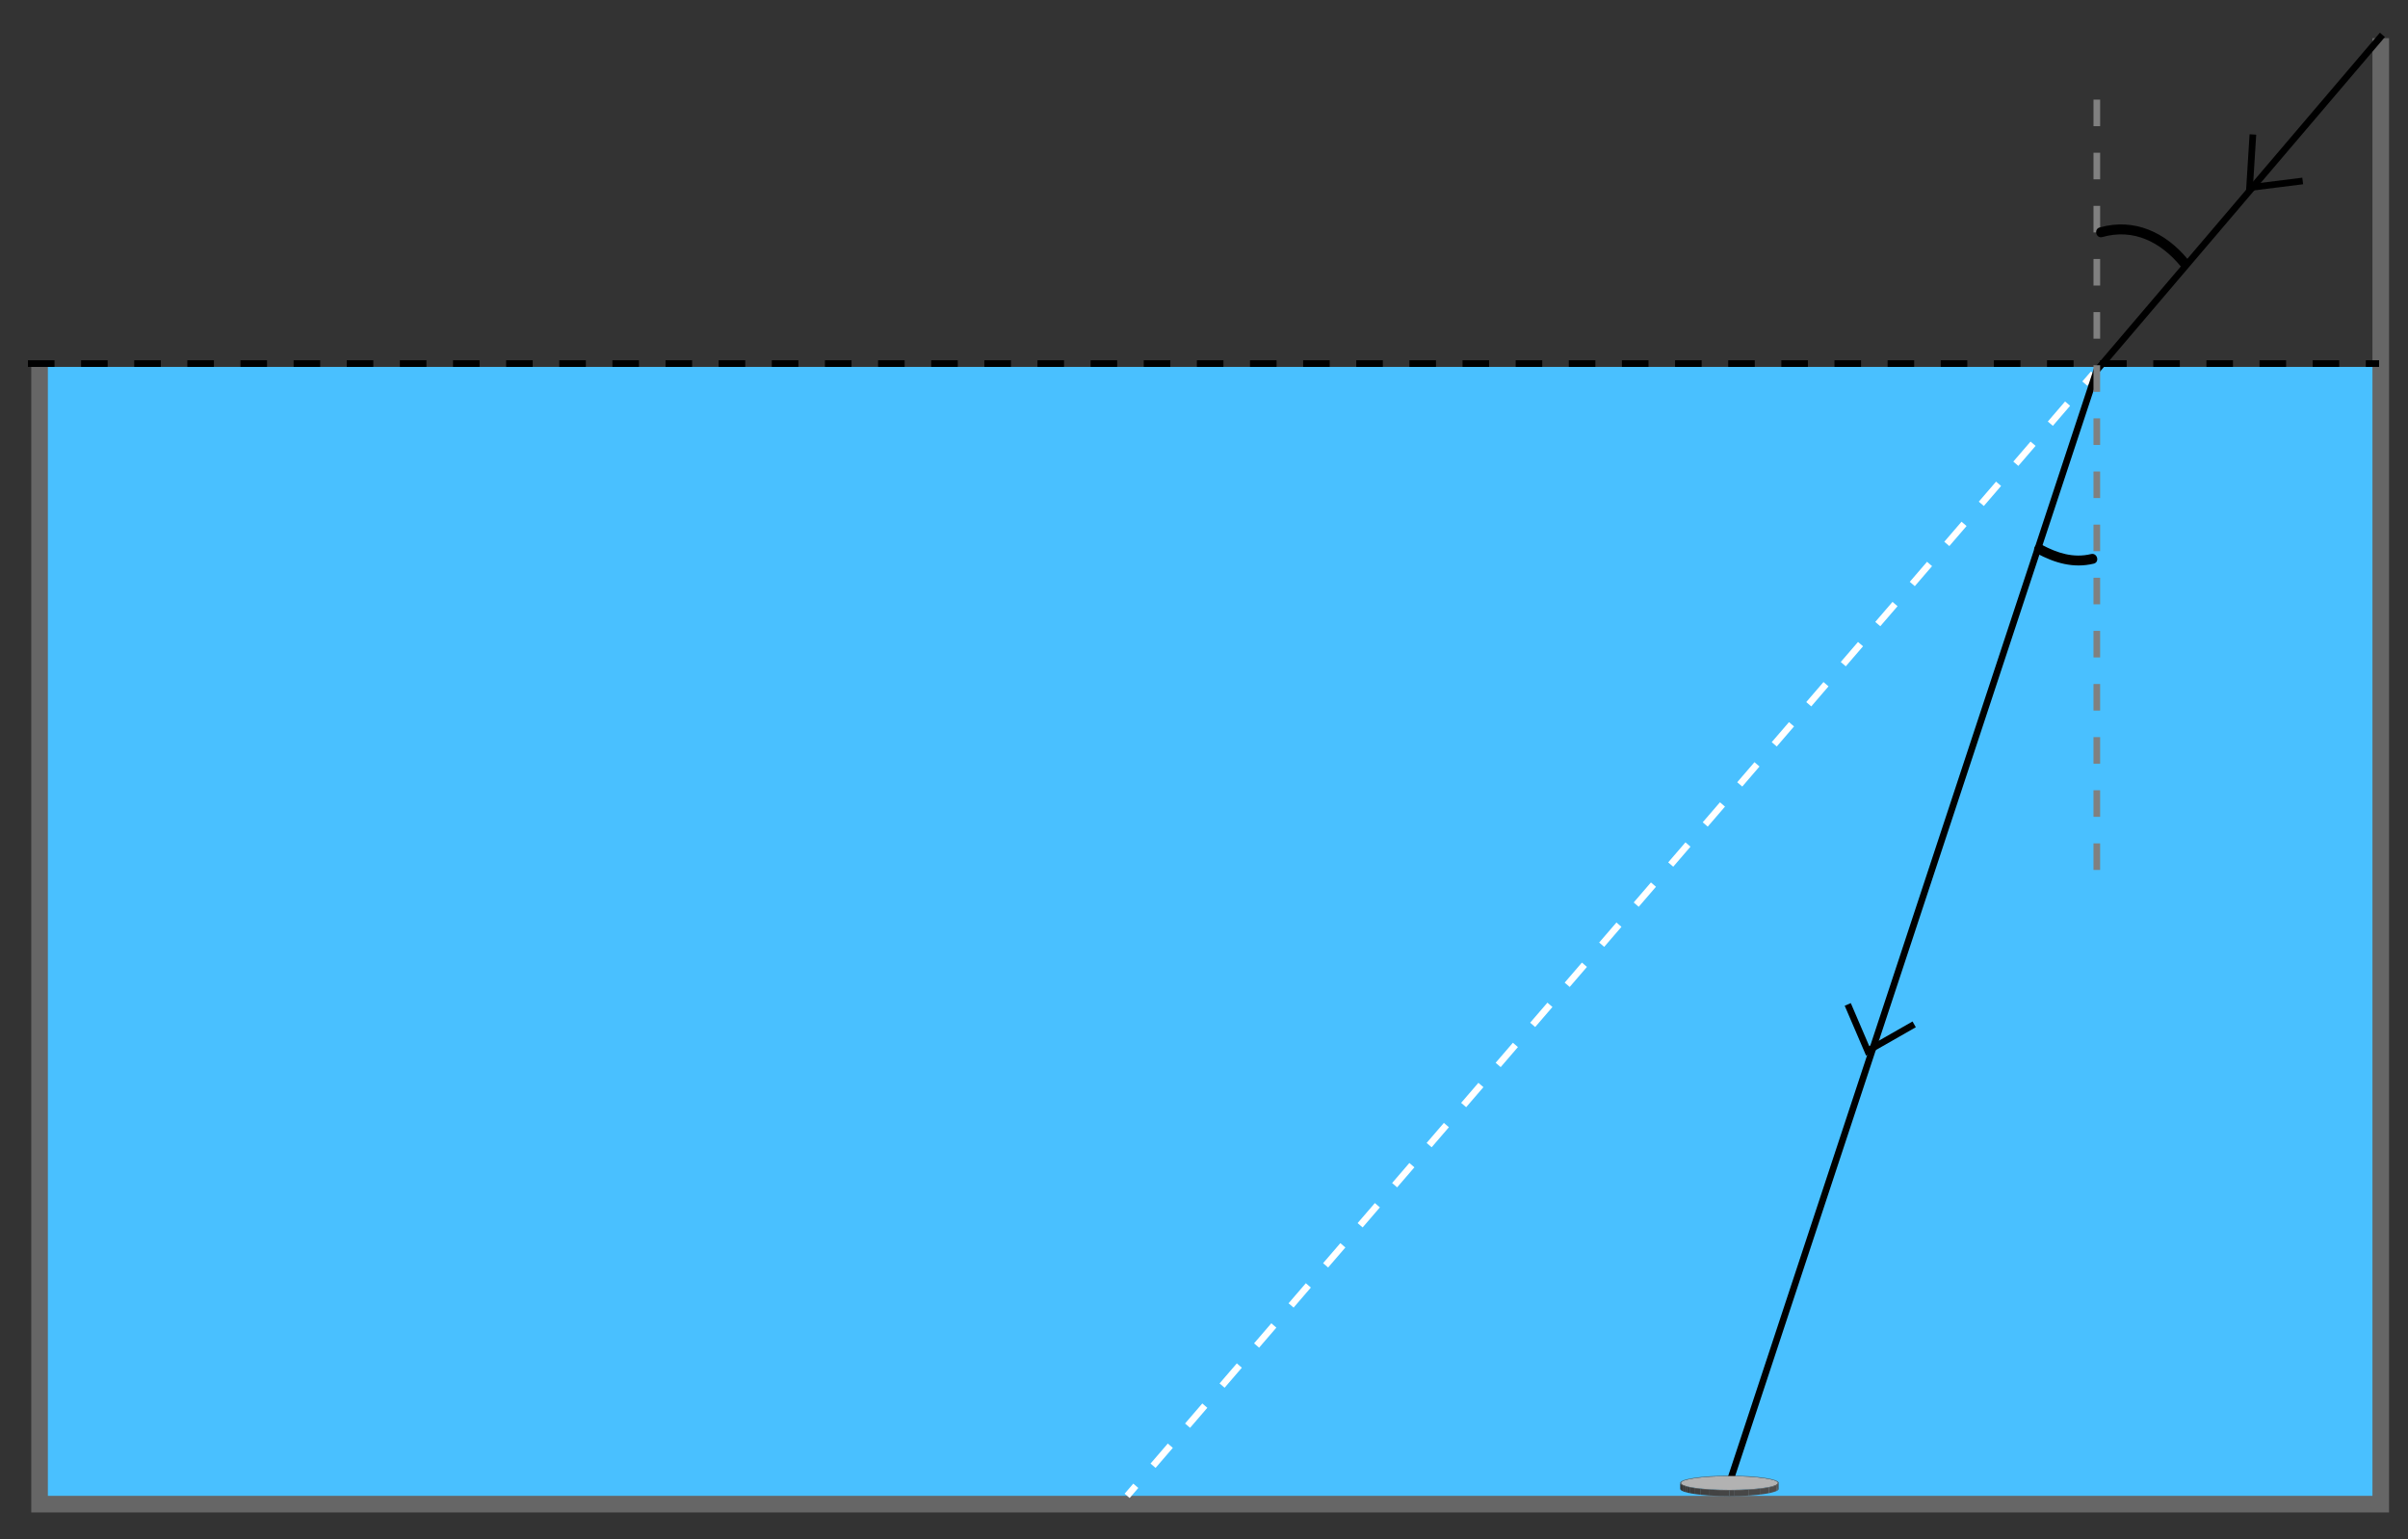 <?xml version="1.0" encoding="utf-8"?>
<!-- Generator: Adobe Illustrator 16.0.3, SVG Export Plug-In . SVG Version: 6.00 Build 0)  -->
<!DOCTYPE svg PUBLIC "-//W3C//DTD SVG 1.1//EN" "http://www.w3.org/Graphics/SVG/1.1/DTD/svg11.dtd">
<svg version="1.1" id="Layer_1" xmlns="http://www.w3.org/2000/svg" xmlns:xlink="http://www.w3.org/1999/xlink" x="0px" y="0px"
	 width="725.121px" height="463.5px" viewBox="0 136.5 725.121 463.5" enable-background="new 0 136.5 725.121 463.5"
	 xml:space="preserve">
<rect x="0" y="136.5" width="725.121" height="463.5" fill="#333333" stroke="none"/>
<g>
	<polyline fill="#49C0FF" points="716.414,247 716.414,590 11.414,590 11.414,247 	"/>
	<polygon fill="#666666" points="719.414,592 9.414,592 9.414,247 14.414,247 14.414,587 714.414,587 714.414,148 719.414,148 	"/>
</g>
<line fill="none" stroke="#000000" stroke-width="2" stroke-miterlimit="10" stroke-dasharray="8" x1="8.414" y1="246" x2="716.414" y2="246"/>
<g>
	<g>
		<line fill="none" stroke="#FFFFFF" stroke-width="2" stroke-miterlimit="10" x1="339.414" y1="587" x2="342.023" y2="583.969"/>
		
			<line fill="none" stroke="#FFFFFF" stroke-width="2" stroke-miterlimit="10" stroke-dasharray="7.964,7.964" x1="347.219" y1="577.934" x2="625.206" y2="255.049"/>
		<line fill="none" stroke="#FFFFFF" stroke-width="2" stroke-miterlimit="10" x1="627.804" y1="252.031" x2="630.414" y2="249"/>
	</g>
</g>
<polyline fill="none" stroke="#000000" stroke-width="2" stroke-miterlimit="10" points="520.561,583.749 631.414,248 717.414,147 
	"/>
<line fill="none" stroke="#808080" stroke-width="2" stroke-miterlimit="10" stroke-dasharray="8" x1="631.414" y1="166.5" x2="631.414" y2="405"/>
<g>
	<g>
		<path d="M633.07,207.894c9.468-2.662,17.577,1.528,23.604,8.806c1.235,1.492,3.345-0.643,2.121-2.121
			c-6.709-8.103-16.074-12.515-26.521-9.578C630.414,205.524,631.204,208.419,633.07,207.894L633.07,207.894z"/>
	</g>
</g>
<g>
	<g>
		<path d="M613.282,303.134c5.419,2.909,11.08,4.599,17.194,3.122c1.883-0.453,1.083-3.346-0.797-2.893
			c-5.322,1.283-10.189-0.301-14.886-2.82C613.091,299.628,611.577,302.218,613.282,303.134L613.282,303.134z"/>
	</g>
</g>
<polyline fill="none" stroke="#000000" stroke-width="2" stroke-miterlimit="10" points="678.414,177 677.414,193 693.414,191 "/>
<polyline fill="none" stroke="#000000" stroke-width="2" stroke-miterlimit="10" points="556.414,439 562.414,453 576.414,445 "/>
<g>
	<g>
		<g enable-background="new    ">
			<g enable-background="new    ">
				<g>
					<defs>
						<path id="SVGID_1_" d="M506.202,584.882v-1.749c0-1.146,6.552-2.077,14.598-2.077v1.749
							C512.754,582.805,506.202,583.734,506.202,584.882z"/>
					</defs>
					<clipPath id="SVGID_2_">
						<use xlink:href="#SVGID_1_"  overflow="visible"/>
					</clipPath>
					<g clip-path="url(#SVGID_2_)" enable-background="new    ">
						<polyline fill="#3B3B3B" points="506.202,584.882 506.202,583.133 506.202,583.126 506.202,584.875 506.202,584.882 						"/>
						<path fill="#3D3D3D" d="M506.202,584.875v-1.749c0-0.018,0.002-0.035,0.006-0.052v1.749
							C506.204,584.841,506.202,584.857,506.202,584.875"/>
						<path fill="#3F3F3F" d="M506.208,584.823v-1.749c0.003-0.019,0.008-0.034,0.015-0.053v1.75
							C506.216,584.789,506.211,584.806,506.208,584.823"/>
						<path fill="#414141" d="M506.223,584.771v-1.75c0.006-0.017,0.015-0.033,0.022-0.051v1.749
							C506.236,584.738,506.229,584.755,506.223,584.771"/>
						<path fill="#434343" d="M506.245,584.721v-1.749c0.011-0.021,0.022-0.04,0.038-0.06v1.749
							C506.269,584.681,506.256,584.701,506.245,584.721"/>
						<path fill="#454545" d="M506.283,584.661v-1.749c0.016-0.021,0.033-0.041,0.052-0.062v1.75
							C506.316,584.62,506.299,584.641,506.283,584.661"/>
						<path fill="#474747" d="M506.335,584.601v-1.75c0.021-0.021,0.044-0.042,0.068-0.062v1.749
							C506.379,584.558,506.355,584.579,506.335,584.601"/>
						<path fill="#494949" d="M506.403,584.536v-1.749c0.04-0.033,0.085-0.066,0.136-0.1v1.748
							C506.488,584.47,506.443,584.503,506.403,584.536"/>
						<path fill="#4B4B4B" d="M506.539,584.438v-1.75c0.077-0.051,0.167-0.1,0.27-0.148v1.75
							C506.706,584.337,506.616,584.387,506.539,584.438"/>
						<path fill="#4E4E4E" d="M506.809,584.288v-1.75c0.483-0.23,1.241-0.443,2.22-0.633v1.749
							C508.05,583.844,507.292,584.058,506.809,584.288"/>
						<path fill="#4B4B4B" d="M509.027,583.654v-1.749c0.76-0.147,1.652-0.28,2.654-0.396v1.75
							C510.681,583.374,509.787,583.507,509.027,583.654"/>
						<path fill="#494949" d="M511.683,583.261v-1.75c1.048-0.119,2.214-0.219,3.47-0.294v1.75
							C513.896,583.041,512.73,583.141,511.683,583.261"/>
						<path fill="#474747" d="M515.151,582.967v-1.75c1.3-0.077,2.695-0.129,4.153-0.149v1.749
							C517.848,582.837,516.451,582.889,515.151,582.967"/>
						<path fill="#454545" d="M519.306,582.815v-1.749c0.491-0.008,0.99-0.012,1.494-0.012v1.749
							C520.296,582.805,519.797,582.809,519.306,582.815"/>
					</g>
				</g>
			</g>
			<g enable-background="new    ">
				<g>
					<defs>
						<path id="SVGID_3_" d="M520.8,582.805v-1.749c8.056,0,14.599,0.931,14.599,2.077v1.749
							C535.396,583.734,528.854,582.805,520.8,582.805z"/>
					</defs>
					<clipPath id="SVGID_4_">
						<use xlink:href="#SVGID_3_"  overflow="visible"/>
					</clipPath>
					<g clip-path="url(#SVGID_4_)" enable-background="new    ">
						<path fill="#454545" d="M520.8,582.805v-1.749c0.933,0,1.843,0.014,2.727,0.036v1.749
							C522.643,582.817,521.731,582.805,520.8,582.805"/>
						<path fill="#434343" d="M523.525,582.841v-1.749c1.213,0.032,2.373,0.087,3.46,0.159V583
							C525.898,582.928,524.738,582.874,523.525,582.841"/>
						<path fill="#414141" d="M526.985,583v-1.749c0.909,0.061,1.77,0.134,2.564,0.22v1.749
							C528.755,583.135,527.896,583.061,526.985,583"/>
						<path fill="#3F3F3F" d="M529.551,583.22v-1.749c0.639,0.067,1.235,0.144,1.786,0.226v1.749
							C530.786,583.363,530.188,583.287,529.551,583.22"/>
						<path fill="#3D3D3D" d="M531.337,583.444v-1.749c0.446,0.065,0.862,0.137,1.244,0.211v1.749
							C532.199,583.581,531.783,583.511,531.337,583.444"/>
						<path fill="#3B3B3B" d="M532.581,583.655v-1.749c0.31,0.061,0.597,0.123,0.86,0.188v1.749
							C533.178,583.778,532.891,583.716,532.581,583.655"/>
						<path fill="#393939" d="M533.441,583.843v-1.749c0.23,0.058,0.442,0.115,0.637,0.175v1.749
							C533.885,583.958,533.673,583.899,533.441,583.843"/>
						<path fill="#373737" d="M534.078,584.018v-1.749c0.185,0.059,0.351,0.116,0.498,0.177v1.749
							C534.429,584.134,534.263,584.075,534.078,584.018"/>
						<path fill="#353535" d="M534.576,584.193v-1.749c0.532,0.215,0.82,0.446,0.82,0.688v1.749
							C535.396,584.641,535.108,584.409,534.576,584.193"/>
					</g>
				</g>
			</g>
			<g enable-background="new    ">
				<g>
					<defs>
						<path id="SVGID_5_" d="M506.202,583.133c0,1.144,6.552,2.072,14.598,2.072c0,0.515-0.001,1.029,0,1.545v0.204
							c-8.046,0-14.598-0.93-14.598-2.072v-0.204C506.202,584.214,506.202,583.596,506.202,583.133z"/>
					</defs>
					<clipPath id="SVGID_6_">
						<use xlink:href="#SVGID_5_"  overflow="visible"/>
					</clipPath>
					<g clip-path="url(#SVGID_6_)" enable-background="new    ">
						<path fill="#717171" d="M506.202,584.882v-1.749c0,0.239,0.288,0.47,0.815,0.685v1.749
							C506.49,585.352,506.202,585.121,506.202,584.882"/>
						<path fill="#757575" d="M507.019,585.565v-1.749c0.147,0.06,0.312,0.117,0.496,0.175v1.749
							C507.331,585.684,507.166,585.625,507.019,585.565"/>
						<path fill="#7A7A7A" d="M507.515,585.74v-1.749c0.193,0.06,0.405,0.118,0.637,0.175v1.749
							C507.92,585.858,507.708,585.801,507.515,585.74"/>
						<path fill="#7E7E7E" d="M508.15,585.915v-1.749c0.264,0.064,0.551,0.127,0.859,0.188v1.749
							C508.701,586.043,508.414,585.98,508.15,585.915"/>
						<path fill="#828282" d="M509.011,586.104v-1.75c0.383,0.074,0.799,0.146,1.245,0.212v1.749
							C509.81,586.247,509.394,586.177,509.011,586.104"/>
						<path fill="#878787" d="M510.256,586.312v-1.748c0.552,0.081,1.15,0.156,1.79,0.226v1.749
							C511.406,586.471,510.808,586.396,510.256,586.312"/>
						<path fill="#8B8B8B" d="M512.046,586.539v-1.749c0.797,0.085,1.658,0.159,2.57,0.22v1.749
							C513.704,586.698,512.843,586.624,512.046,586.539"/>
						<path fill="#8F8F8F" d="M514.616,586.759v-1.749c1.088,0.072,2.249,0.126,3.462,0.159v1.749
							C516.865,586.886,515.704,586.831,514.616,586.759"/>
						<path fill="#949494" d="M518.078,586.918v-1.749c0.883,0.023,1.792,0.036,2.722,0.036v1.749
							C519.87,586.954,518.961,586.941,518.078,586.918"/>
					</g>
				</g>
			</g>
			<g>
				<path fill="#B2B2B2" d="M520.8,585.205c-8.046,0-14.598-0.93-14.598-2.072c0-1.146,6.552-2.077,14.598-2.077
					c8.056,0,14.599,0.931,14.599,2.077C535.396,584.275,528.854,585.205,520.8,585.205z"/>
			</g>
			<g enable-background="new    ">
				<g>
					<defs>
						<path id="SVGID_7_" d="M520.8,585.205c8.056,0,14.599-0.93,14.599-2.072v1.749c0,1.144-6.543,2.072-14.599,2.072
							C520.8,586.43,520.8,585.729,520.8,585.205z"/>
					</defs>
					<clipPath id="SVGID_8_">
						<use xlink:href="#SVGID_7_"  overflow="visible"/>
					</clipPath>
					<g clip-path="url(#SVGID_8_)" enable-background="new    ">
						<path fill="#949494" d="M520.8,586.954v-1.749c0.505,0,1.005-0.004,1.496-0.011v1.749
							C521.805,586.95,521.305,586.954,520.8,586.954"/>
						<path fill="#989898" d="M522.296,586.943v-1.749c1.462-0.021,2.859-0.073,4.161-0.151v1.749
							C525.155,586.87,523.758,586.922,522.296,586.943"/>
						<path fill="#9C9C9C" d="M526.457,586.792v-1.749c1.256-0.075,2.423-0.175,3.472-0.294v1.749
							C528.88,586.618,527.713,586.717,526.457,586.792"/>
						<path fill="#A1A1A1" d="M529.929,586.498v-1.749c1.001-0.114,1.895-0.247,2.653-0.394v1.748
							C531.822,586.252,530.93,586.384,529.929,586.498"/>
						<path fill="#A5A5A5" d="M532.582,586.104v-1.748c0.975-0.189,1.729-0.402,2.211-0.633v1.749
							C534.312,585.702,533.557,585.916,532.582,586.104"/>
						<path fill="#A1A1A1" d="M534.793,585.473v-1.749c0.104-0.049,0.192-0.099,0.271-0.147v1.749
							C534.985,585.375,534.896,585.424,534.793,585.473"/>
						<path fill="#9C9C9C" d="M535.062,585.324v-1.749c0.051-0.033,0.096-0.065,0.135-0.101v1.749
							C535.158,585.259,535.113,585.292,535.062,585.324"/>
						<path fill="#989898" d="M535.197,585.225v-1.749c0.024-0.021,0.048-0.042,0.066-0.062v1.75
							C535.245,585.183,535.223,585.204,535.197,585.225"/>
						<path fill="#949494" d="M535.265,585.162v-1.75c0.021-0.021,0.037-0.04,0.053-0.062v1.75
							C535.302,585.121,535.284,585.142,535.265,585.162"/>
						<path fill="#8F8F8F" d="M535.316,585.102v-1.75c0.015-0.02,0.026-0.039,0.037-0.059v1.749
							C535.344,585.062,535.331,585.081,535.316,585.102"/>
						<path fill="#8B8B8B" d="M535.354,585.042v-1.749c0.01-0.018,0.018-0.034,0.023-0.051v1.749
							C535.371,585.008,535.363,585.025,535.354,585.042"/>
						<path fill="#878787" d="M535.378,584.991v-1.749c0.006-0.019,0.011-0.034,0.014-0.052v1.75
							C535.389,584.957,535.384,584.975,535.378,584.991"/>
						<path fill="#828282" d="M535.392,584.94v-1.75c0.005-0.018,0.007-0.034,0.007-0.052v1.749
							C535.396,584.906,535.396,584.923,535.392,584.94"/>
						<polyline fill="#7E7E7E" points="535.396,584.889 535.396,583.14 535.396,583.133 535.396,584.882 535.396,584.889 						"/>
					</g>
				</g>
			</g>
			<g enable-background="new    ">
				<g>
					<defs>
						<path id="SVGID_9_" d="M505.95,584.882v-1.749c0,1.23,6.523,2.194,14.85,2.194v1.749
							C512.475,587.076,505.95,586.112,505.95,584.882z"/>
					</defs>
					<clipPath id="SVGID_10_">
						<use xlink:href="#SVGID_9_"  overflow="visible"/>
					</clipPath>
					<g clip-path="url(#SVGID_10_)" enable-background="new    ">
						<path fill="#353535" d="M505.95,584.882v-1.749c0,0.272,0.318,0.531,0.907,0.771v1.749
							C506.27,585.413,505.95,585.154,505.95,584.882"/>
						<path fill="#373737" d="M506.857,585.652v-1.749c0.159,0.063,0.34,0.128,0.537,0.188v1.749
							C507.197,585.78,507.018,585.717,506.857,585.652"/>
						<path fill="#393939" d="M507.396,585.842v-1.749c0.203,0.063,0.428,0.125,0.671,0.186v1.749
							C507.823,585.967,507.6,585.905,507.396,585.842"/>
						<path fill="#3B3B3B" d="M508.066,586.026v-1.749c0.277,0.067,0.58,0.135,0.905,0.196v1.75
							C508.646,586.161,508.345,586.096,508.066,586.026"/>
						<path fill="#3D3D3D" d="M508.973,586.225v-1.75c0.387,0.075,0.806,0.146,1.252,0.213v1.75
							C509.777,586.37,509.358,586.299,508.973,586.225"/>
						<path fill="#3F3F3F" d="M510.225,586.438v-1.75c0.556,0.082,1.155,0.158,1.794,0.228v1.749
							C511.38,586.595,510.779,586.519,510.225,586.438"/>
						<path fill="#414141" d="M512.019,586.663v-1.749c0.794,0.084,1.646,0.157,2.553,0.218v1.749
							C513.665,586.82,512.812,586.747,512.019,586.663"/>
						<path fill="#434343" d="M514.57,586.881v-1.749c1.084,0.072,2.242,0.126,3.456,0.158v1.75
							C516.812,587.007,515.654,586.953,514.57,586.881"/>
						<path fill="#454545" d="M518.026,587.04v-1.75c0.896,0.024,1.822,0.037,2.772,0.037v1.749
							C519.85,587.076,518.923,587.062,518.026,587.04"/>
					</g>
				</g>
			</g>
			<g enable-background="new    ">
				<g>
					<defs>
						<path id="SVGID_11_" d="M520.8,587.076v-1.749c8.325,0,14.851-0.964,14.851-2.194v1.749
							C535.649,586.112,529.125,587.076,520.8,587.076z"/>
					</defs>
					<clipPath id="SVGID_12_">
						<use xlink:href="#SVGID_11_"  overflow="visible"/>
					</clipPath>
					<g clip-path="url(#SVGID_12_)" enable-background="new    ">
						<path fill="#454545" d="M520.8,587.076v-1.749c0.519,0,1.028-0.004,1.53-0.011v1.749
							C521.828,587.072,521.317,587.076,520.8,587.076"/>
						<path fill="#474747" d="M522.33,587.065v-1.749c1.47-0.021,2.87-0.073,4.173-0.151v1.749
							C525.2,586.992,523.8,587.044,522.33,587.065"/>
						<path fill="#494949" d="M526.503,586.914v-1.749c1.244-0.074,2.4-0.173,3.442-0.292v1.75
							C528.903,586.741,527.747,586.84,526.503,586.914"/>
						<path fill="#4B4B4B" d="M529.945,586.623v-1.75c1.011-0.115,1.914-0.249,2.688-0.399v1.749
							C531.859,586.373,530.956,586.508,529.945,586.623"/>
						<path fill="#4E4E4E" d="M532.633,586.223v-1.749c1.033-0.199,1.835-0.429,2.353-0.678v1.749
							C534.468,585.794,533.666,586.021,532.633,586.223"/>
						<path fill="#4B4B4B" d="M534.984,585.545v-1.749c0.11-0.054,0.209-0.108,0.294-0.163v1.749
							C535.193,585.438,535.096,585.492,534.984,585.545"/>
						<path fill="#494949" d="M535.278,585.382v-1.749c0.051-0.034,0.097-0.066,0.137-0.102v1.749
							C535.375,585.314,535.329,585.349,535.278,585.382"/>
						<path fill="#474747" d="M535.415,585.28v-1.749c0.031-0.026,0.061-0.053,0.086-0.08v1.75
							C535.476,585.229,535.446,585.254,535.415,585.28"/>
						<path fill="#454545" d="M535.501,585.201v-1.75c0.021-0.021,0.039-0.044,0.056-0.066v1.749
							C535.54,585.156,535.521,585.179,535.501,585.201"/>
						<path fill="#434343" d="M535.557,585.134v-1.749c0.018-0.021,0.031-0.045,0.043-0.066v1.749
							C535.588,585.089,535.573,585.111,535.557,585.134"/>
						<path fill="#414141" d="M535.6,585.066v-1.749c0.012-0.021,0.021-0.039,0.026-0.06v1.749
							C535.619,585.027,535.61,585.047,535.6,585.066"/>
						<path fill="#3F3F3F" d="M535.626,585.008v-1.749c0.008-0.02,0.013-0.039,0.017-0.059v1.749
							C535.639,584.969,535.634,584.988,535.626,585.008"/>
						<path fill="#3D3D3D" d="M535.643,584.949V583.2c0.005-0.021,0.008-0.04,0.008-0.061v1.749
							C535.649,584.91,535.646,584.93,535.643,584.949"/>
						<polyline fill="#3B3B3B" points="535.649,584.89 535.649,583.141 535.649,583.133 535.649,584.882 535.649,584.89 						"/>
					</g>
				</g>
			</g>
			<g>
				<path fill="#545454" d="M520.8,585.327c-8.325,0-14.85-0.964-14.85-2.194c0-1.234,6.523-2.199,14.85-2.199
					s14.851,0.965,14.851,2.199C535.649,584.363,529.125,585.327,520.8,585.327z M520.8,581.056c-8.046,0-14.598,0.931-14.598,2.077
					c0,1.144,6.552,2.072,14.598,2.072c8.056,0,14.599-0.93,14.599-2.072C535.396,581.985,528.854,581.056,520.8,581.056"/>
			</g>
		</g>
	</g>
</g>
</svg>
